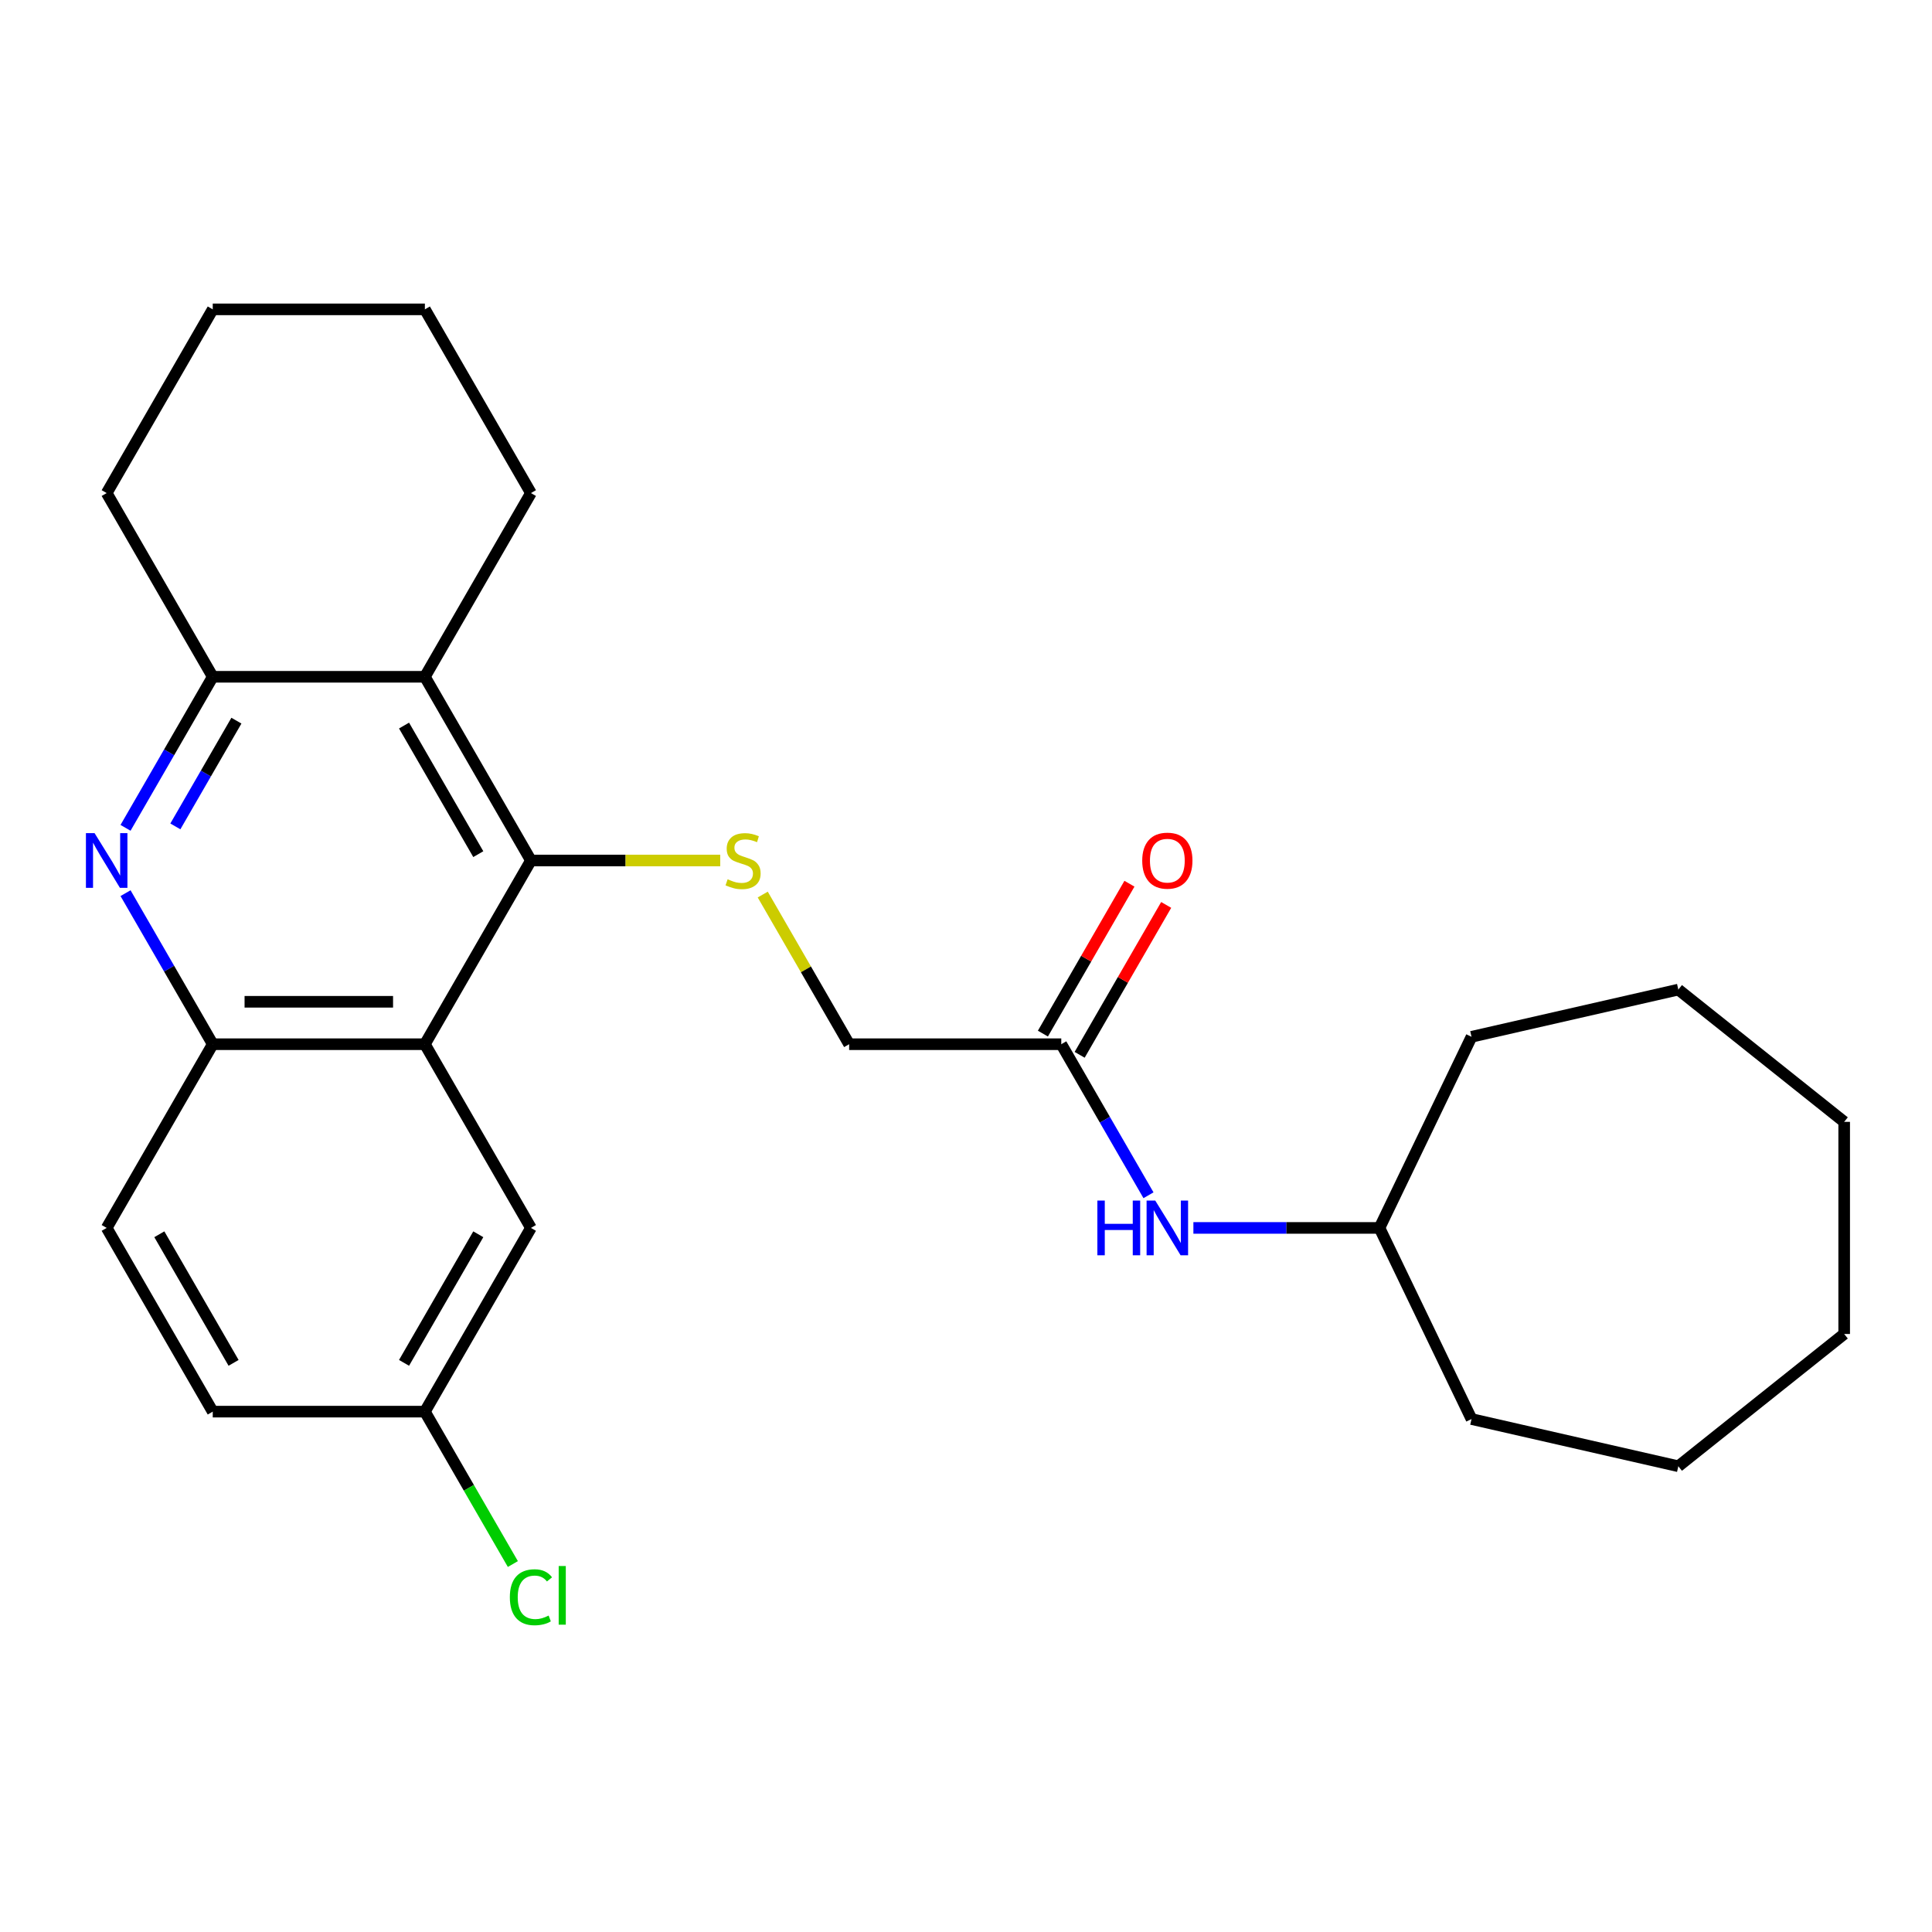 <?xml version='1.0' encoding='iso-8859-1'?>
<svg version='1.1' baseProfile='full'
              xmlns='http://www.w3.org/2000/svg'
                      xmlns:rdkit='http://www.rdkit.org/xml'
                      xmlns:xlink='http://www.w3.org/1999/xlink'
                  xml:space='preserve'
width='1000px' height='1000px' viewBox='0 0 1000 1000'>
<!-- END OF HEADER -->
<rect style='opacity:1.0;fill:#FFFFFF;stroke:none' width='1000' height='1000' x='0' y='0'> </rect>
<path class='bond-0' d='M 274.816,445.393 L 219.916,540.482' style='fill:none;fill-rule:evenodd;stroke:#000000;stroke-width:6px;stroke-linecap:butt;stroke-linejoin:miter;stroke-opacity:1' />
<path class='bond-2' d='M 274.816,445.393 L 219.916,350.303' style='fill:none;fill-rule:evenodd;stroke:#000000;stroke-width:6px;stroke-linecap:butt;stroke-linejoin:miter;stroke-opacity:1' />
<path class='bond-2' d='M 247.563,442.109 L 209.133,375.547' style='fill:none;fill-rule:evenodd;stroke:#000000;stroke-width:6px;stroke-linecap:butt;stroke-linejoin:miter;stroke-opacity:1' />
<path class='bond-5' d='M 274.816,445.393 L 323.803,445.393' style='fill:none;fill-rule:evenodd;stroke:#000000;stroke-width:6px;stroke-linecap:butt;stroke-linejoin:miter;stroke-opacity:1' />
<path class='bond-5' d='M 323.803,445.393 L 372.791,445.393' style='fill:none;fill-rule:evenodd;stroke:#CCCC00;stroke-width:6px;stroke-linecap:butt;stroke-linejoin:miter;stroke-opacity:1' />
<path class='bond-4' d='M 219.916,540.482 L 110.117,540.482' style='fill:none;fill-rule:evenodd;stroke:#000000;stroke-width:6px;stroke-linecap:butt;stroke-linejoin:miter;stroke-opacity:1' />
<path class='bond-4' d='M 203.446,518.522 L 126.587,518.522' style='fill:none;fill-rule:evenodd;stroke:#000000;stroke-width:6px;stroke-linecap:butt;stroke-linejoin:miter;stroke-opacity:1' />
<path class='bond-7' d='M 219.916,540.482 L 274.816,635.571' style='fill:none;fill-rule:evenodd;stroke:#000000;stroke-width:6px;stroke-linecap:butt;stroke-linejoin:miter;stroke-opacity:1' />
<path class='bond-1' d='M 64.977,428.488 L 87.547,389.396' style='fill:none;fill-rule:evenodd;stroke:#0000FF;stroke-width:6px;stroke-linecap:butt;stroke-linejoin:miter;stroke-opacity:1' />
<path class='bond-1' d='M 87.547,389.396 L 110.117,350.303' style='fill:none;fill-rule:evenodd;stroke:#000000;stroke-width:6px;stroke-linecap:butt;stroke-linejoin:miter;stroke-opacity:1' />
<path class='bond-1' d='M 90.766,427.74 L 106.565,400.375' style='fill:none;fill-rule:evenodd;stroke:#0000FF;stroke-width:6px;stroke-linecap:butt;stroke-linejoin:miter;stroke-opacity:1' />
<path class='bond-1' d='M 106.565,400.375 L 122.364,373.011' style='fill:none;fill-rule:evenodd;stroke:#000000;stroke-width:6px;stroke-linecap:butt;stroke-linejoin:miter;stroke-opacity:1' />
<path class='bond-26' d='M 64.977,462.298 L 87.547,501.39' style='fill:none;fill-rule:evenodd;stroke:#0000FF;stroke-width:6px;stroke-linecap:butt;stroke-linejoin:miter;stroke-opacity:1' />
<path class='bond-26' d='M 87.547,501.39 L 110.117,540.482' style='fill:none;fill-rule:evenodd;stroke:#000000;stroke-width:6px;stroke-linecap:butt;stroke-linejoin:miter;stroke-opacity:1' />
<path class='bond-3' d='M 219.916,350.303 L 110.117,350.303' style='fill:none;fill-rule:evenodd;stroke:#000000;stroke-width:6px;stroke-linecap:butt;stroke-linejoin:miter;stroke-opacity:1' />
<path class='bond-15' d='M 219.916,350.303 L 274.816,255.214' style='fill:none;fill-rule:evenodd;stroke:#000000;stroke-width:6px;stroke-linecap:butt;stroke-linejoin:miter;stroke-opacity:1' />
<path class='bond-17' d='M 110.117,350.303 L 55.217,255.214' style='fill:none;fill-rule:evenodd;stroke:#000000;stroke-width:6px;stroke-linecap:butt;stroke-linejoin:miter;stroke-opacity:1' />
<path class='bond-9' d='M 110.117,540.482 L 55.217,635.571' style='fill:none;fill-rule:evenodd;stroke:#000000;stroke-width:6px;stroke-linecap:butt;stroke-linejoin:miter;stroke-opacity:1' />
<path class='bond-11' d='M 394.791,463.018 L 417.153,501.75' style='fill:none;fill-rule:evenodd;stroke:#CCCC00;stroke-width:6px;stroke-linecap:butt;stroke-linejoin:miter;stroke-opacity:1' />
<path class='bond-11' d='M 417.153,501.75 L 439.515,540.482' style='fill:none;fill-rule:evenodd;stroke:#000000;stroke-width:6px;stroke-linecap:butt;stroke-linejoin:miter;stroke-opacity:1' />
<path class='bond-6' d='M 549.315,540.482 L 439.515,540.482' style='fill:none;fill-rule:evenodd;stroke:#000000;stroke-width:6px;stroke-linecap:butt;stroke-linejoin:miter;stroke-opacity:1' />
<path class='bond-8' d='M 549.315,540.482 L 571.885,579.574' style='fill:none;fill-rule:evenodd;stroke:#000000;stroke-width:6px;stroke-linecap:butt;stroke-linejoin:miter;stroke-opacity:1' />
<path class='bond-8' d='M 571.885,579.574 L 594.454,618.666' style='fill:none;fill-rule:evenodd;stroke:#0000FF;stroke-width:6px;stroke-linecap:butt;stroke-linejoin:miter;stroke-opacity:1' />
<path class='bond-10' d='M 558.824,545.972 L 581.22,507.18' style='fill:none;fill-rule:evenodd;stroke:#000000;stroke-width:6px;stroke-linecap:butt;stroke-linejoin:miter;stroke-opacity:1' />
<path class='bond-10' d='M 581.22,507.18 L 603.617,468.388' style='fill:none;fill-rule:evenodd;stroke:#FF0000;stroke-width:6px;stroke-linecap:butt;stroke-linejoin:miter;stroke-opacity:1' />
<path class='bond-10' d='M 539.806,534.992 L 562.202,496.2' style='fill:none;fill-rule:evenodd;stroke:#000000;stroke-width:6px;stroke-linecap:butt;stroke-linejoin:miter;stroke-opacity:1' />
<path class='bond-10' d='M 562.202,496.2 L 584.599,457.408' style='fill:none;fill-rule:evenodd;stroke:#FF0000;stroke-width:6px;stroke-linecap:butt;stroke-linejoin:miter;stroke-opacity:1' />
<path class='bond-12' d='M 274.816,635.571 L 219.916,730.66' style='fill:none;fill-rule:evenodd;stroke:#000000;stroke-width:6px;stroke-linecap:butt;stroke-linejoin:miter;stroke-opacity:1' />
<path class='bond-12' d='M 247.563,638.854 L 209.133,705.417' style='fill:none;fill-rule:evenodd;stroke:#000000;stroke-width:6px;stroke-linecap:butt;stroke-linejoin:miter;stroke-opacity:1' />
<path class='bond-16' d='M 617.699,635.571 L 665.857,635.571' style='fill:none;fill-rule:evenodd;stroke:#0000FF;stroke-width:6px;stroke-linecap:butt;stroke-linejoin:miter;stroke-opacity:1' />
<path class='bond-16' d='M 665.857,635.571 L 714.014,635.571' style='fill:none;fill-rule:evenodd;stroke:#000000;stroke-width:6px;stroke-linecap:butt;stroke-linejoin:miter;stroke-opacity:1' />
<path class='bond-28' d='M 55.217,635.571 L 110.117,730.66' style='fill:none;fill-rule:evenodd;stroke:#000000;stroke-width:6px;stroke-linecap:butt;stroke-linejoin:miter;stroke-opacity:1' />
<path class='bond-28' d='M 82.47,638.854 L 120.9,705.417' style='fill:none;fill-rule:evenodd;stroke:#000000;stroke-width:6px;stroke-linecap:butt;stroke-linejoin:miter;stroke-opacity:1' />
<path class='bond-13' d='M 219.916,730.66 L 110.117,730.66' style='fill:none;fill-rule:evenodd;stroke:#000000;stroke-width:6px;stroke-linecap:butt;stroke-linejoin:miter;stroke-opacity:1' />
<path class='bond-14' d='M 219.916,730.66 L 242.688,770.102' style='fill:none;fill-rule:evenodd;stroke:#000000;stroke-width:6px;stroke-linecap:butt;stroke-linejoin:miter;stroke-opacity:1' />
<path class='bond-14' d='M 242.688,770.102 L 265.46,809.544' style='fill:none;fill-rule:evenodd;stroke:#00CC00;stroke-width:6px;stroke-linecap:butt;stroke-linejoin:miter;stroke-opacity:1' />
<path class='bond-20' d='M 274.816,255.214 L 219.916,160.125' style='fill:none;fill-rule:evenodd;stroke:#000000;stroke-width:6px;stroke-linecap:butt;stroke-linejoin:miter;stroke-opacity:1' />
<path class='bond-18' d='M 714.014,635.571 L 761.654,536.645' style='fill:none;fill-rule:evenodd;stroke:#000000;stroke-width:6px;stroke-linecap:butt;stroke-linejoin:miter;stroke-opacity:1' />
<path class='bond-19' d='M 714.014,635.571 L 761.654,734.497' style='fill:none;fill-rule:evenodd;stroke:#000000;stroke-width:6px;stroke-linecap:butt;stroke-linejoin:miter;stroke-opacity:1' />
<path class='bond-27' d='M 55.217,255.214 L 110.117,160.125' style='fill:none;fill-rule:evenodd;stroke:#000000;stroke-width:6px;stroke-linecap:butt;stroke-linejoin:miter;stroke-opacity:1' />
<path class='bond-22' d='M 761.654,536.645 L 868.701,512.212' style='fill:none;fill-rule:evenodd;stroke:#000000;stroke-width:6px;stroke-linecap:butt;stroke-linejoin:miter;stroke-opacity:1' />
<path class='bond-23' d='M 761.654,734.497 L 868.701,758.929' style='fill:none;fill-rule:evenodd;stroke:#000000;stroke-width:6px;stroke-linecap:butt;stroke-linejoin:miter;stroke-opacity:1' />
<path class='bond-21' d='M 219.916,160.125 L 110.117,160.125' style='fill:none;fill-rule:evenodd;stroke:#000000;stroke-width:6px;stroke-linecap:butt;stroke-linejoin:miter;stroke-opacity:1' />
<path class='bond-24' d='M 868.701,512.212 L 954.545,580.671' style='fill:none;fill-rule:evenodd;stroke:#000000;stroke-width:6px;stroke-linecap:butt;stroke-linejoin:miter;stroke-opacity:1' />
<path class='bond-25' d='M 868.701,758.929 L 954.545,690.471' style='fill:none;fill-rule:evenodd;stroke:#000000;stroke-width:6px;stroke-linecap:butt;stroke-linejoin:miter;stroke-opacity:1' />
<path class='bond-29' d='M 954.545,580.671 L 954.545,690.471' style='fill:none;fill-rule:evenodd;stroke:#000000;stroke-width:6px;stroke-linecap:butt;stroke-linejoin:miter;stroke-opacity:1' />
<path  class='atom-2' d='M 48.957 431.233
L 58.237 446.233
Q 59.157 447.713, 60.637 450.393
Q 62.117 453.073, 62.197 453.233
L 62.197 431.233
L 65.957 431.233
L 65.957 459.553
L 62.077 459.553
L 52.117 443.153
Q 50.957 441.233, 49.717 439.033
Q 48.517 436.833, 48.157 436.153
L 48.157 459.553
L 44.477 459.553
L 44.477 431.233
L 48.957 431.233
' fill='#0000FF'/>
<path  class='atom-6' d='M 376.616 455.113
Q 376.936 455.233, 378.256 455.793
Q 379.576 456.353, 381.016 456.713
Q 382.496 457.033, 383.936 457.033
Q 386.616 457.033, 388.176 455.753
Q 389.736 454.433, 389.736 452.153
Q 389.736 450.593, 388.936 449.633
Q 388.176 448.673, 386.976 448.153
Q 385.776 447.633, 383.776 447.033
Q 381.256 446.273, 379.736 445.553
Q 378.256 444.833, 377.176 443.313
Q 376.136 441.793, 376.136 439.233
Q 376.136 435.673, 378.536 433.473
Q 380.976 431.273, 385.776 431.273
Q 389.056 431.273, 392.776 432.833
L 391.856 435.913
Q 388.456 434.513, 385.896 434.513
Q 383.136 434.513, 381.616 435.673
Q 380.096 436.793, 380.136 438.753
Q 380.136 440.273, 380.896 441.193
Q 381.696 442.113, 382.816 442.633
Q 383.976 443.153, 385.896 443.753
Q 388.456 444.553, 389.976 445.353
Q 391.496 446.153, 392.576 447.793
Q 393.696 449.393, 393.696 452.153
Q 393.696 456.073, 391.056 458.193
Q 388.456 460.273, 384.096 460.273
Q 381.576 460.273, 379.656 459.713
Q 377.776 459.193, 375.536 458.273
L 376.616 455.113
' fill='#CCCC00'/>
<path  class='atom-9' d='M 567.994 621.411
L 571.834 621.411
L 571.834 633.451
L 586.314 633.451
L 586.314 621.411
L 590.154 621.411
L 590.154 649.731
L 586.314 649.731
L 586.314 636.651
L 571.834 636.651
L 571.834 649.731
L 567.994 649.731
L 567.994 621.411
' fill='#0000FF'/>
<path  class='atom-9' d='M 597.954 621.411
L 607.234 636.411
Q 608.154 637.891, 609.634 640.571
Q 611.114 643.251, 611.194 643.411
L 611.194 621.411
L 614.954 621.411
L 614.954 649.731
L 611.074 649.731
L 601.114 633.331
Q 599.954 631.411, 598.714 629.211
Q 597.514 627.011, 597.154 626.331
L 597.154 649.731
L 593.474 649.731
L 593.474 621.411
L 597.954 621.411
' fill='#0000FF'/>
<path  class='atom-11' d='M 591.214 445.473
Q 591.214 438.673, 594.574 434.873
Q 597.934 431.073, 604.214 431.073
Q 610.494 431.073, 613.854 434.873
Q 617.214 438.673, 617.214 445.473
Q 617.214 452.353, 613.814 456.273
Q 610.414 460.153, 604.214 460.153
Q 597.974 460.153, 594.574 456.273
Q 591.214 452.393, 591.214 445.473
M 604.214 456.953
Q 608.534 456.953, 610.854 454.073
Q 613.214 451.153, 613.214 445.473
Q 613.214 439.913, 610.854 437.113
Q 608.534 434.273, 604.214 434.273
Q 599.894 434.273, 597.534 437.073
Q 595.214 439.873, 595.214 445.473
Q 595.214 451.193, 597.534 454.073
Q 599.894 456.953, 604.214 456.953
' fill='#FF0000'/>
<path  class='atom-15' d='M 263.896 826.729
Q 263.896 819.689, 267.176 816.009
Q 270.496 812.289, 276.776 812.289
Q 282.616 812.289, 285.736 816.409
L 283.096 818.569
Q 280.816 815.569, 276.776 815.569
Q 272.496 815.569, 270.216 818.449
Q 267.976 821.289, 267.976 826.729
Q 267.976 832.329, 270.296 835.209
Q 272.656 838.089, 277.216 838.089
Q 280.336 838.089, 283.976 836.209
L 285.096 839.209
Q 283.616 840.169, 281.376 840.729
Q 279.136 841.289, 276.656 841.289
Q 270.496 841.289, 267.176 837.529
Q 263.896 833.769, 263.896 826.729
' fill='#00CC00'/>
<path  class='atom-15' d='M 289.176 810.569
L 292.856 810.569
L 292.856 840.929
L 289.176 840.929
L 289.176 810.569
' fill='#00CC00'/>
</svg>
